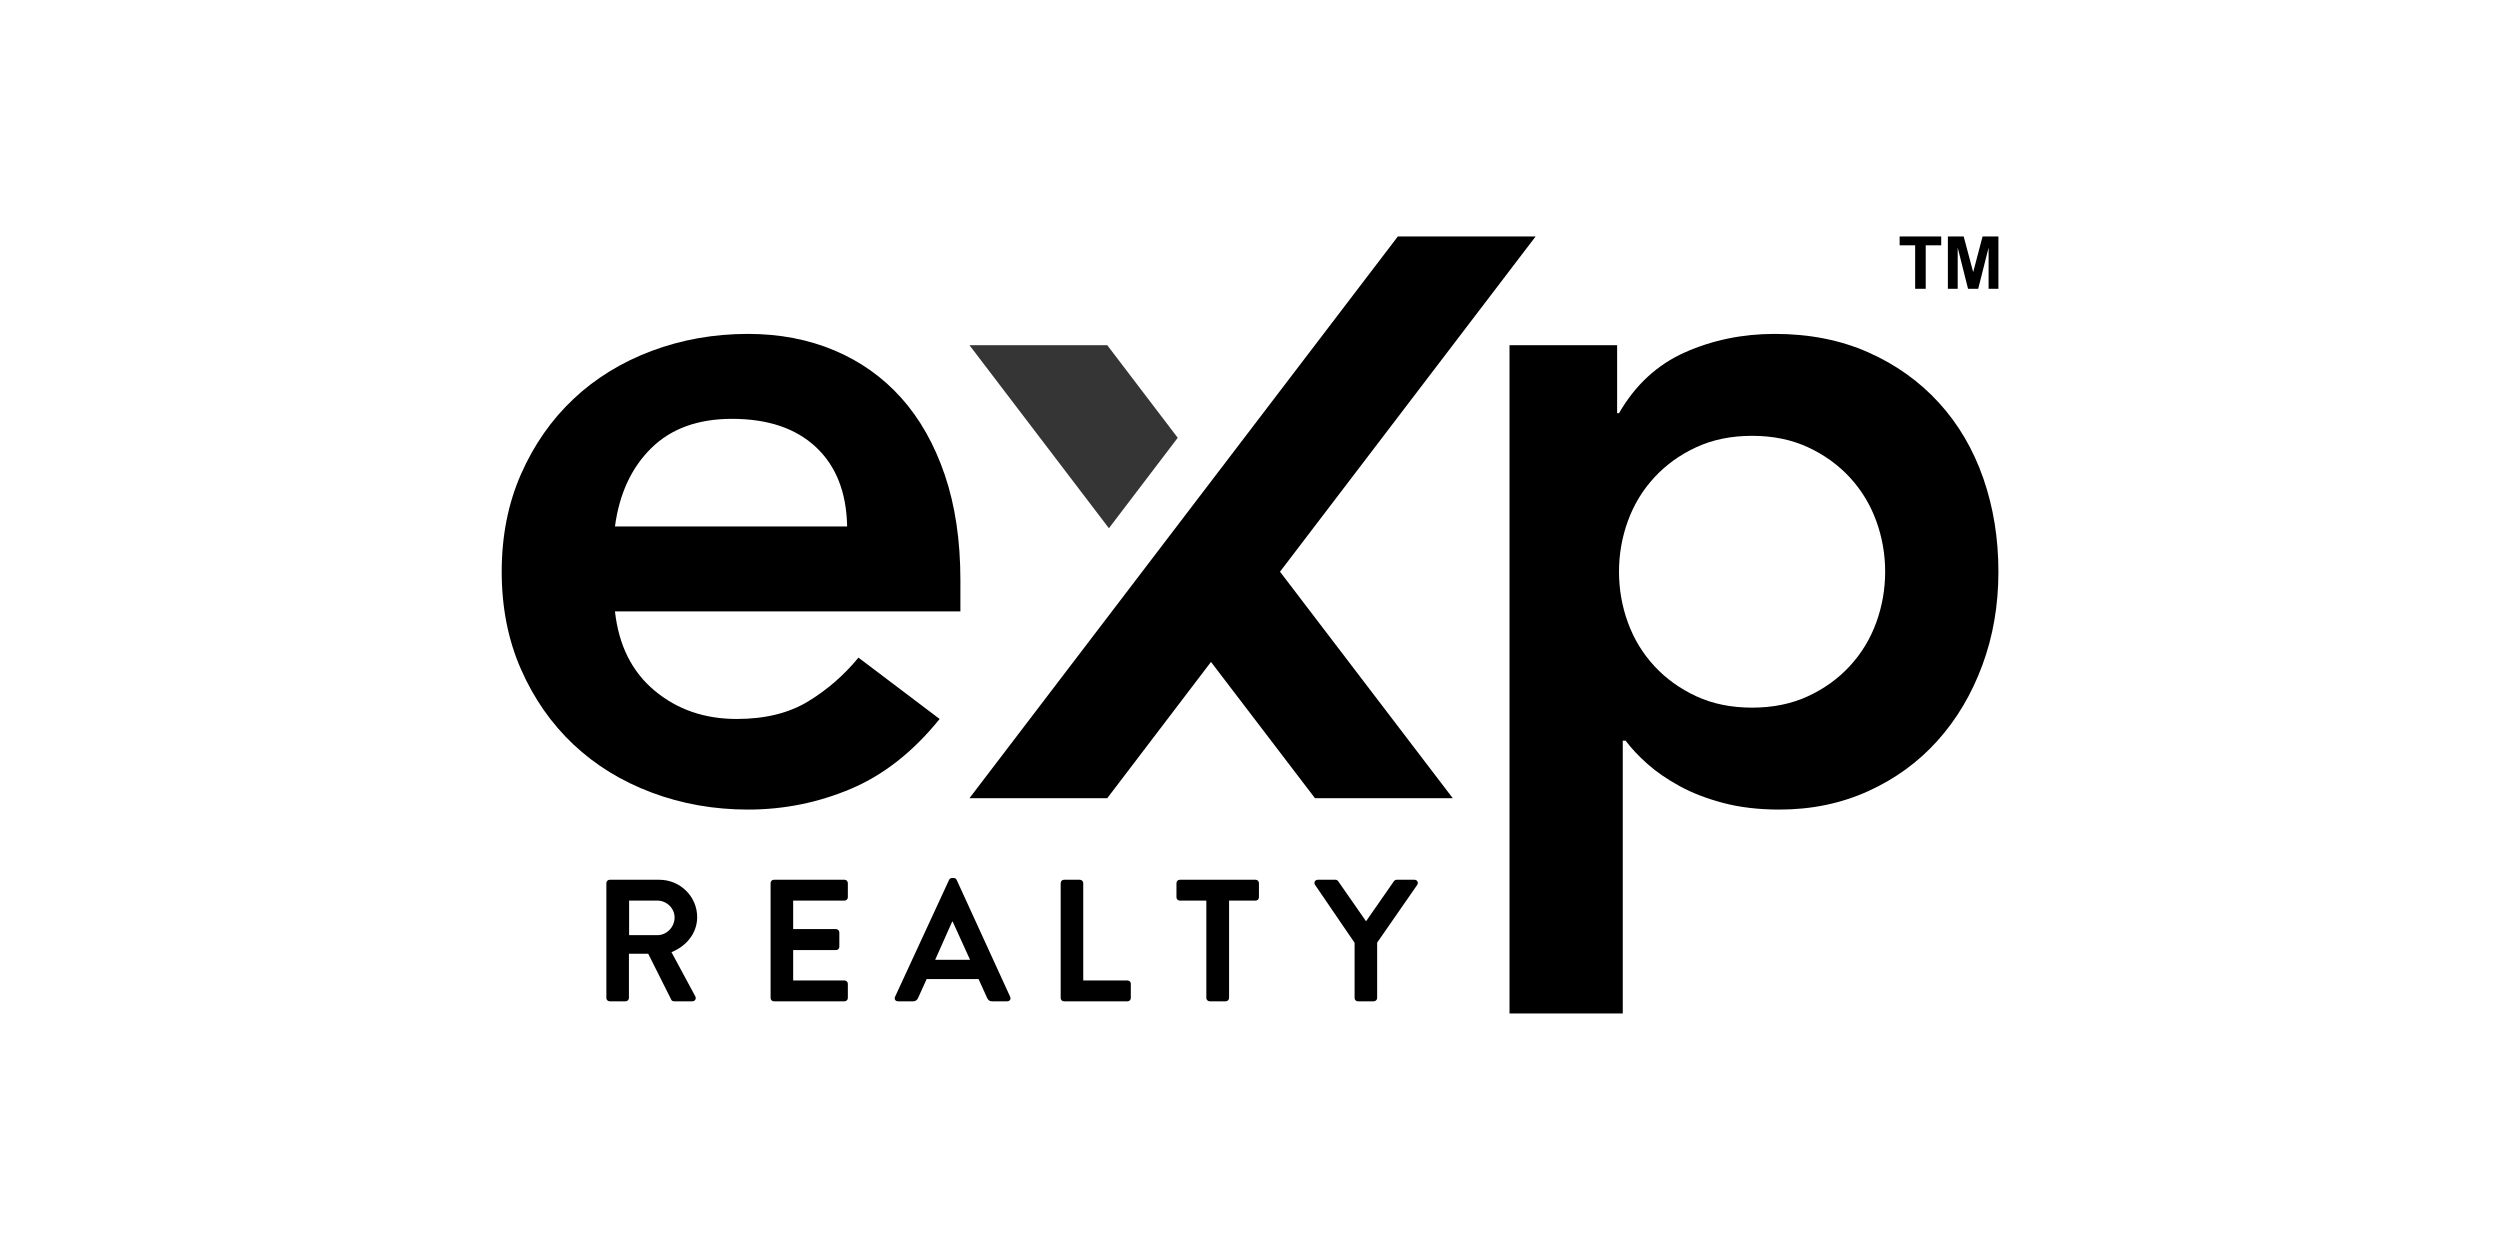 <?xml version="1.0" encoding="utf-8"?>
<svg xmlns="http://www.w3.org/2000/svg" xmlns:svg="http://www.w3.org/2000/svg" width="800" height="400" version="1.1">
 
 <g class="layer">
  <title>Layer 1</title>
  <g id="g10" transform="translate(0 31.095) matrix(2.128 0 0 -2.128 160.546 293.205)">
   <g id="g12" transform="scale(0.1 0.1)">
    <path d="m519.45,732.34c-0.95,51.1 -16.57,90.82 -46.85,119.21c-30.29,28.39 -72.38,42.58 -126.3,42.58c-51.1,0 -91.54,-14.68 -121.36,-44c-29.8,-29.34 -48.04,-68.61 -54.63,-117.79l349.14,0zm-349.14,-127.74c5.67,-51.09 25.55,-90.83 59.6,-119.22c34.07,-28.39 75.23,-42.58 123.48,-42.58c42.57,0 78.27,8.75 107.16,26.27c28.84,17.48 54.15,39.49 75.93,65.99l122.05,-92.26c-39.74,-49.21 -84.23,-84.21 -133.4,-105.02c-49.22,-20.81 -100.78,-31.22 -154.7,-31.22c-51.1,0 -99.36,8.51 -144.78,25.55c-45.41,17.03 -84.68,41.16 -117.8,72.38c-33.12,31.21 -59.37,68.83 -78.76,112.82c-19.4,44 -29.09,92.96 -29.09,146.9c0,53.93 9.69,102.9 29.09,146.9c19.39,44 45.64,81.61 78.76,112.83c33.12,31.23 72.39,55.36 117.8,72.38c45.42,17.03 93.68,25.54 144.78,25.54c47.29,0 90.57,-8.28 129.85,-24.83c39.26,-16.56 72.86,-40.44 100.78,-71.67c27.88,-31.23 49.66,-69.78 65.27,-115.67c15.61,-45.91 23.43,-98.64 23.43,-158.26l0,-46.83l-519.45,0" fill="#000000" fill-rule="nonzero" id="path14"/>
    <path d="m2080.37,664.21c0,26.49 -4.5,52.03 -13.48,76.63c-9,24.61 -22.24,46.36 -39.74,65.31c-17.52,18.9 -38.56,34.05 -63.16,45.4c-24.61,11.36 -52.52,17.04 -83.74,17.04c-31.21,0 -59.13,-5.68 -83.73,-17.04c-24.61,-11.35 -45.65,-26.5 -63.15,-45.4c-17.52,-18.95 -30.76,-40.7 -39.75,-65.31c-9,-24.6 -13.47,-50.14 -13.47,-76.63c0,-26.5 4.47,-52.05 13.47,-76.63c8.99,-24.64 22.23,-46.37 39.75,-65.3c17.5,-18.93 38.54,-34.06 63.15,-45.41c24.6,-11.36 52.52,-17.03 83.73,-17.03c31.22,0 59.13,5.67 83.74,17.03c24.6,11.35 45.64,26.48 63.16,45.41c17.5,18.93 30.74,40.66 39.74,65.3c8.98,24.58 13.48,50.13 13.48,76.63zm-564.87,340.62l161.81,0l0,-102.18l2.84,0c24.58,42.58 57.69,73.09 99.34,91.54c41.63,18.45 86.56,27.67 134.83,27.67c52.03,0 98.85,-9.22 140.5,-27.67c41.63,-18.45 77.11,-43.78 106.45,-75.93c29.31,-32.17 51.55,-70.03 66.69,-113.53c15.14,-43.54 22.72,-90.37 22.72,-140.52c0,-50.17 -8.05,-97.01 -24.13,-140.5c-16.1,-43.54 -38.56,-81.39 -67.41,-113.54c-28.88,-32.18 -63.65,-57.49 -104.32,-75.94c-40.68,-18.44 -85.15,-27.67 -133.41,-27.67c-31.22,0 -59.38,3.32 -84.44,9.93c-25.09,6.63 -47.08,15.13 -66,25.55c-18.93,10.4 -35.01,21.51 -48.26,33.35c-13.26,11.82 -24.13,23.43 -32.64,34.78l-4.26,0l0,-410.17l-170.31,0l0,1004.83" fill="#000000" fill-rule="nonzero" id="path16" transform="matrix(1 0 0 1 0 0)"/>
    <path d="m1170.38,664.25l259.83,-340.63l-207.2,0l-156.41,204.97l-156.05,-204.97l-207.21,0l644.21,844.74l207.2,0l-384.37,-504.11" fill="#000000" fill-rule="nonzero" id="path18" transform="matrix(1 0 0 1 0 0)"/>
    <path d="m910.65,1004.83l-207.22,0l209.65,-275.21l103.5,136.02l-105.93,139.19" fill="#353535" fill-rule="nonzero" id="path20"/>
    <path d="m234.14,117.71c13.84,0 25.84,12.02 25.84,26.64c0,13.83 -12,25.32 -25.84,25.32l-42.56,0l0,-51.96l42.56,0zm-76.76,78.33c0,2.61 2.1,4.97 4.96,4.97l74.66,0c31.34,0 56.94,-25.07 56.94,-56.14c0,-24.02 -15.94,-43.6 -38.64,-52.74l35.76,-66.32c1.83,-3.39 0,-7.57 -4.44,-7.57l-27.41,0c-2.36,0 -3.68,1.3 -4.19,2.35l-34.71,69.19l-28.99,0l0,-66.59c0,-2.6 -2.35,-4.95 -4.96,-4.95l-24.02,0c-2.86,0 -4.96,2.35 -4.96,4.95l0,172.85" fill="#000000" fill-rule="nonzero" id="path22"/>
    <path d="m404.33,196.04c0,2.61 2.1,4.97 4.97,4.97l106.26,0c2.87,0 4.95,-2.36 4.95,-4.97l0,-21.4c0,-2.62 -2.08,-4.97 -4.95,-4.97l-77.28,0l0,-42.82l64.49,0c2.6,0 4.94,-2.35 4.94,-4.95l0,-21.68c0,-2.87 -2.33,-4.96 -4.94,-4.96l-64.49,0l0,-45.69l77.28,0c2.87,0 4.95,-2.35 4.95,-4.96l0,-21.42c0,-2.6 -2.08,-4.95 -4.95,-4.95l-106.26,0c-2.87,0 -4.97,2.35 -4.97,4.95l0,172.85" fill="#000000" fill-rule="nonzero" id="path24"/>
    <path d="m704.29,80.64l-26.11,57.44l-0.79,0l-25.58,-57.44l52.48,0zm-112.8,-55.62l81.21,175.72c0.78,1.57 2.08,2.88 4.44,2.88l2.61,0c2.61,0 3.65,-1.31 4.44,-2.88l80.41,-175.72c1.57,-3.39 -0.52,-6.78 -4.44,-6.78l-22.7,0c-3.93,0 -5.76,1.57 -7.58,5.22l-12.8,28.2l-78.07,0l-12.79,-28.2c-1.04,-2.61 -3.39,-5.22 -7.56,-5.22l-22.73,0c-3.91,0 -6.01,3.39 -4.44,6.78" fill="#000000" fill-rule="nonzero" id="path26" transform="matrix(1 0 0 1 0 0)"/>
    <path d="m840.56,196.04c0,2.61 2.08,4.97 4.95,4.97l24.02,0c2.6,0 4.96,-2.36 4.96,-4.97l0,-146.47l66.58,0c2.87,0 4.96,-2.35 4.96,-4.96l0,-21.42c0,-2.6 -2.09,-4.95 -4.96,-4.95l-95.56,0c-2.87,0 -4.95,2.35 -4.95,4.95l0,172.85" fill="#000000" fill-rule="nonzero" id="path28" transform="matrix(1 0 0 1 0 0)"/>
    <path d="m1059.58,169.67l-39.94,0c-2.88,0 -4.97,2.35 -4.97,4.97l0,21.4c0,2.61 2.09,4.97 4.97,4.97l114.09,0c2.87,0 4.96,-2.36 4.96,-4.97l0,-21.4c0,-2.62 -2.09,-4.97 -4.96,-4.97l-39.95,0l0,-146.48c0,-2.6 -2.35,-4.95 -4.96,-4.95l-24.29,0c-2.6,0 -4.95,2.35 -4.95,4.95l0,146.48" fill="#000000" fill-rule="nonzero" id="path30" transform="matrix(1 0 0 1 0 0)"/>
    <path d="m1282.53,106.23l-59.53,87.2c-2.1,3.39 0,7.58 4.16,7.58l26.63,0c2.1,0 3.41,-1.31 4.2,-2.36l41.77,-60.05l41.76,60.05c0.79,1.05 2.1,2.36 4.18,2.36l26.89,0c4.19,0 6.28,-4.19 4.19,-7.58l-60.32,-86.94l0,-83.3c0,-2.6 -2.35,-4.95 -4.96,-4.95l-24.01,0c-2.88,0 -4.96,2.35 -4.96,4.95l0,83.04" fill="#000000" fill-rule="nonzero" id="path32" transform="matrix(1 0 0 1 0 0)"/>
    <path d="m2125.48,1089.7l0,65.36l-23.34,0l0,13.31l62.52,0l0,-13.31l-23.29,0l0,-65.36l-15.89,0" fill="#000000" fill-rule="nonzero" id="path34"/>
    <path d="m2174.69,1089.7l0,78.67l23.77,0l14.28,-53.66l14.11,53.66l23.83,0l0,-78.67l-14.76,0l0,61.93l-15.62,-61.93l-15.29,0l-15.56,61.93l0,-61.93l-14.76,0" fill="#000000" fill-rule="nonzero" id="path36" transform="matrix(1 0 0 1 0 0)"/>
   </g>
  </g>
 </g>
</svg>
